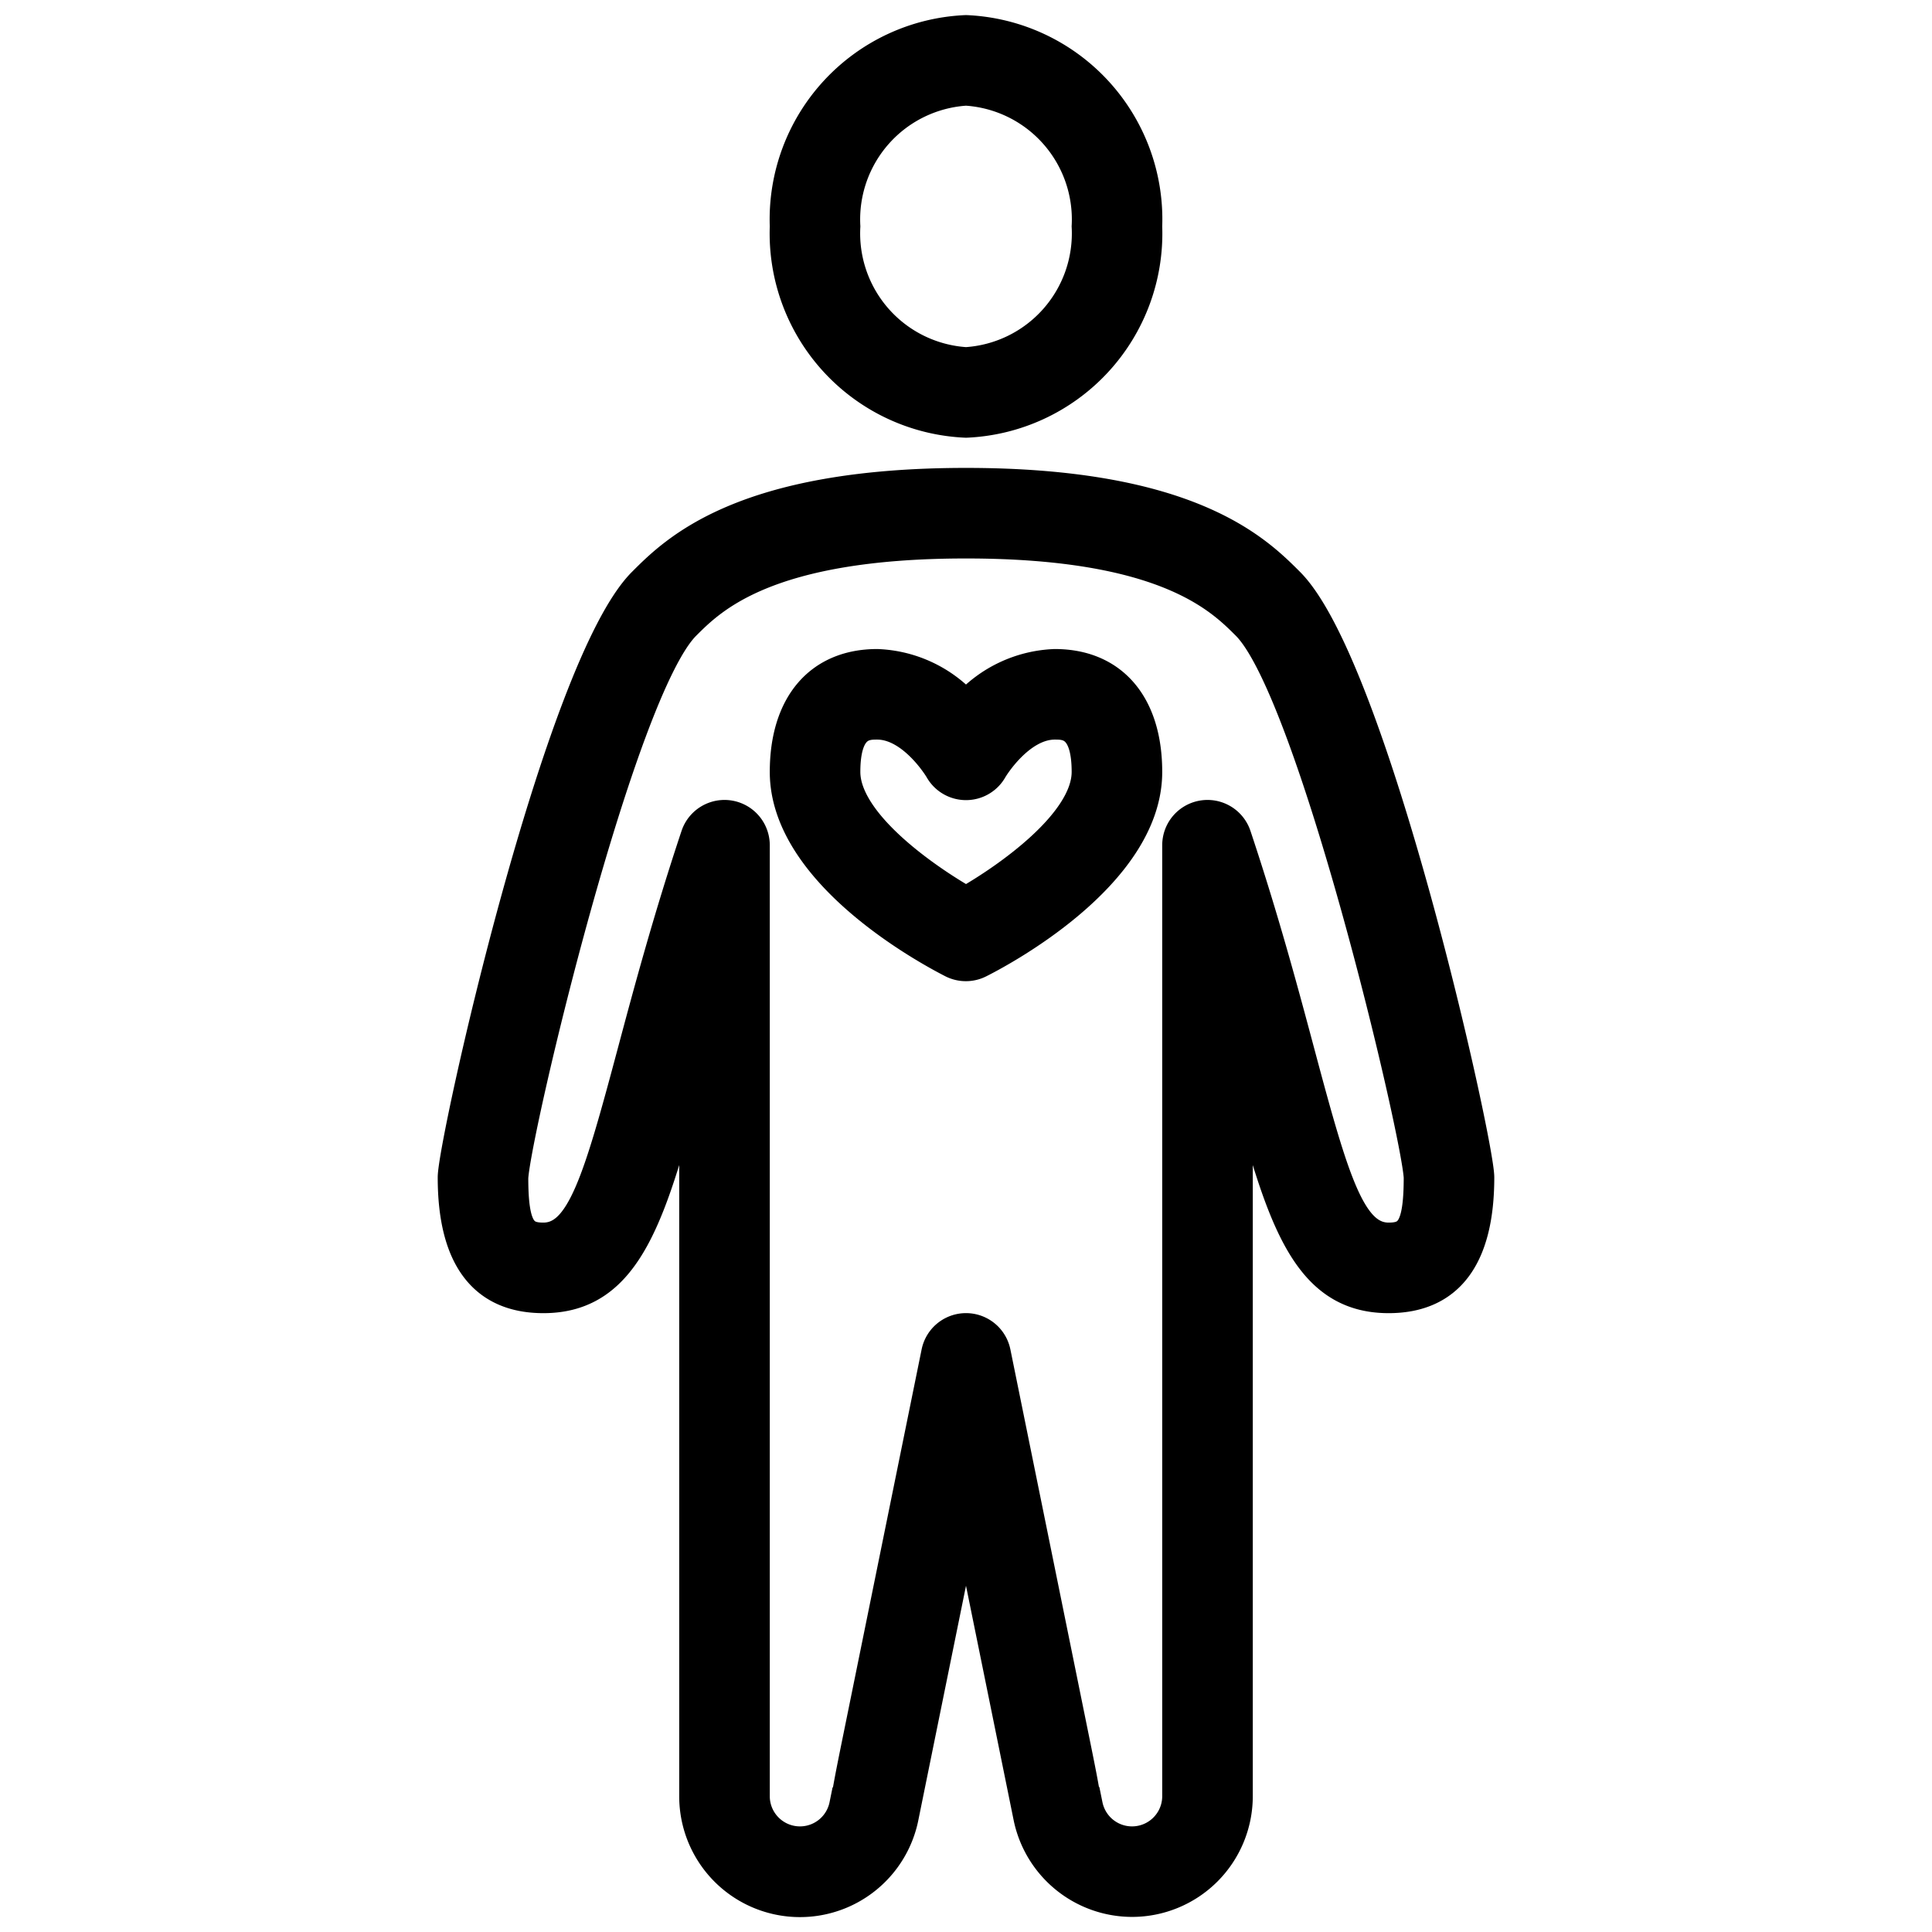 <svg stroke="currentColor" fill="currentColor" xmlns="http://www.w3.org/2000/svg" id="Image" viewBox="0 0 64 64"><path d="M32,14a6.272,6.272,0,0,1-6-6.5A6.272,6.272,0,0,1,32,1a6.272,6.272,0,0,1,6,6.5A6.272,6.272,0,0,1,32,14ZM32,3a4.277,4.277,0,0,0-4,4.5A4.277,4.277,0,0,0,32,12a4.277,4.277,0,0,0,4-4.5A4.277,4.277,0,0,0,32,3Z"></path><path d="M37.5,63a3.509,3.509,0,0,1-3.431-2.8c-.017-.087-1.184-5.827-2.069-10.179-.885,4.352-2.052,10.091-2.069,10.177A3.5,3.5,0,0,1,23,59.5V34.93c-.043.163-.086.322-.128.479C21.607,40.143,20.843,43,18,43c-1.991,0-3-1.346-3-4,0-1.132,3.5-16.916,6.293-19.707C22.362,18.224,24.586,16,32,16s9.638,2.224,10.707,3.293C45.5,22.084,49,37.868,49,39c0,2.654-1.009,4-3,4-2.843,0-3.607-2.857-4.872-7.591-.042-.157-.085-.316-.128-.479V59.5A3.5,3.5,0,0,1,37.5,63Zm-1.47-3.2A1.5,1.5,0,0,0,39,59.5V28a1,1,0,0,1,1.949-.316c.934,2.8,1.587,5.245,2.112,7.209C44.192,39.128,44.745,41,46,41c.691,0,1-.289,1-2-.089-1.557-3.533-16.119-5.707-18.293C40.414,19.829,38.586,18,32,18s-8.414,1.829-9.293,2.707C20.533,22.881,17.089,37.443,17,39.019,17,40.711,17.309,41,18,41c1.255,0,1.808-1.872,2.939-6.107.525-1.964,1.178-4.407,2.112-7.209A1,1,0,0,1,25,28V59.5a1.5,1.5,0,0,0,2.97.3l.038.008c.059-.486.208-1.219.439-2.353L31.02,44.8a1,1,0,0,1,1.96,0l2.573,12.656c.231,1.134.38,1.867.439,2.353Z"></path><path d="M31.553,31.9C30.984,31.61,26,29.019,26,25.571,26,23.335,27.144,22,29.059,22A4.165,4.165,0,0,1,32,23.381,4.165,4.165,0,0,1,34.941,22C36.856,22,38,23.335,38,25.571c0,3.448-4.984,6.039-5.553,6.324A1,1,0,0,1,31.553,31.9ZM29.059,24C28.688,24,28,24,28,25.571c0,1.674,2.613,3.5,4,4.294,1.387-.79,4-2.62,4-4.294C36,24,35.312,24,34.941,24c-1.178,0-2.064,1.48-2.072,1.5a1,1,0,0,1-1.738,0C31.113,25.464,30.23,24,29.059,24Z"></path></svg>
